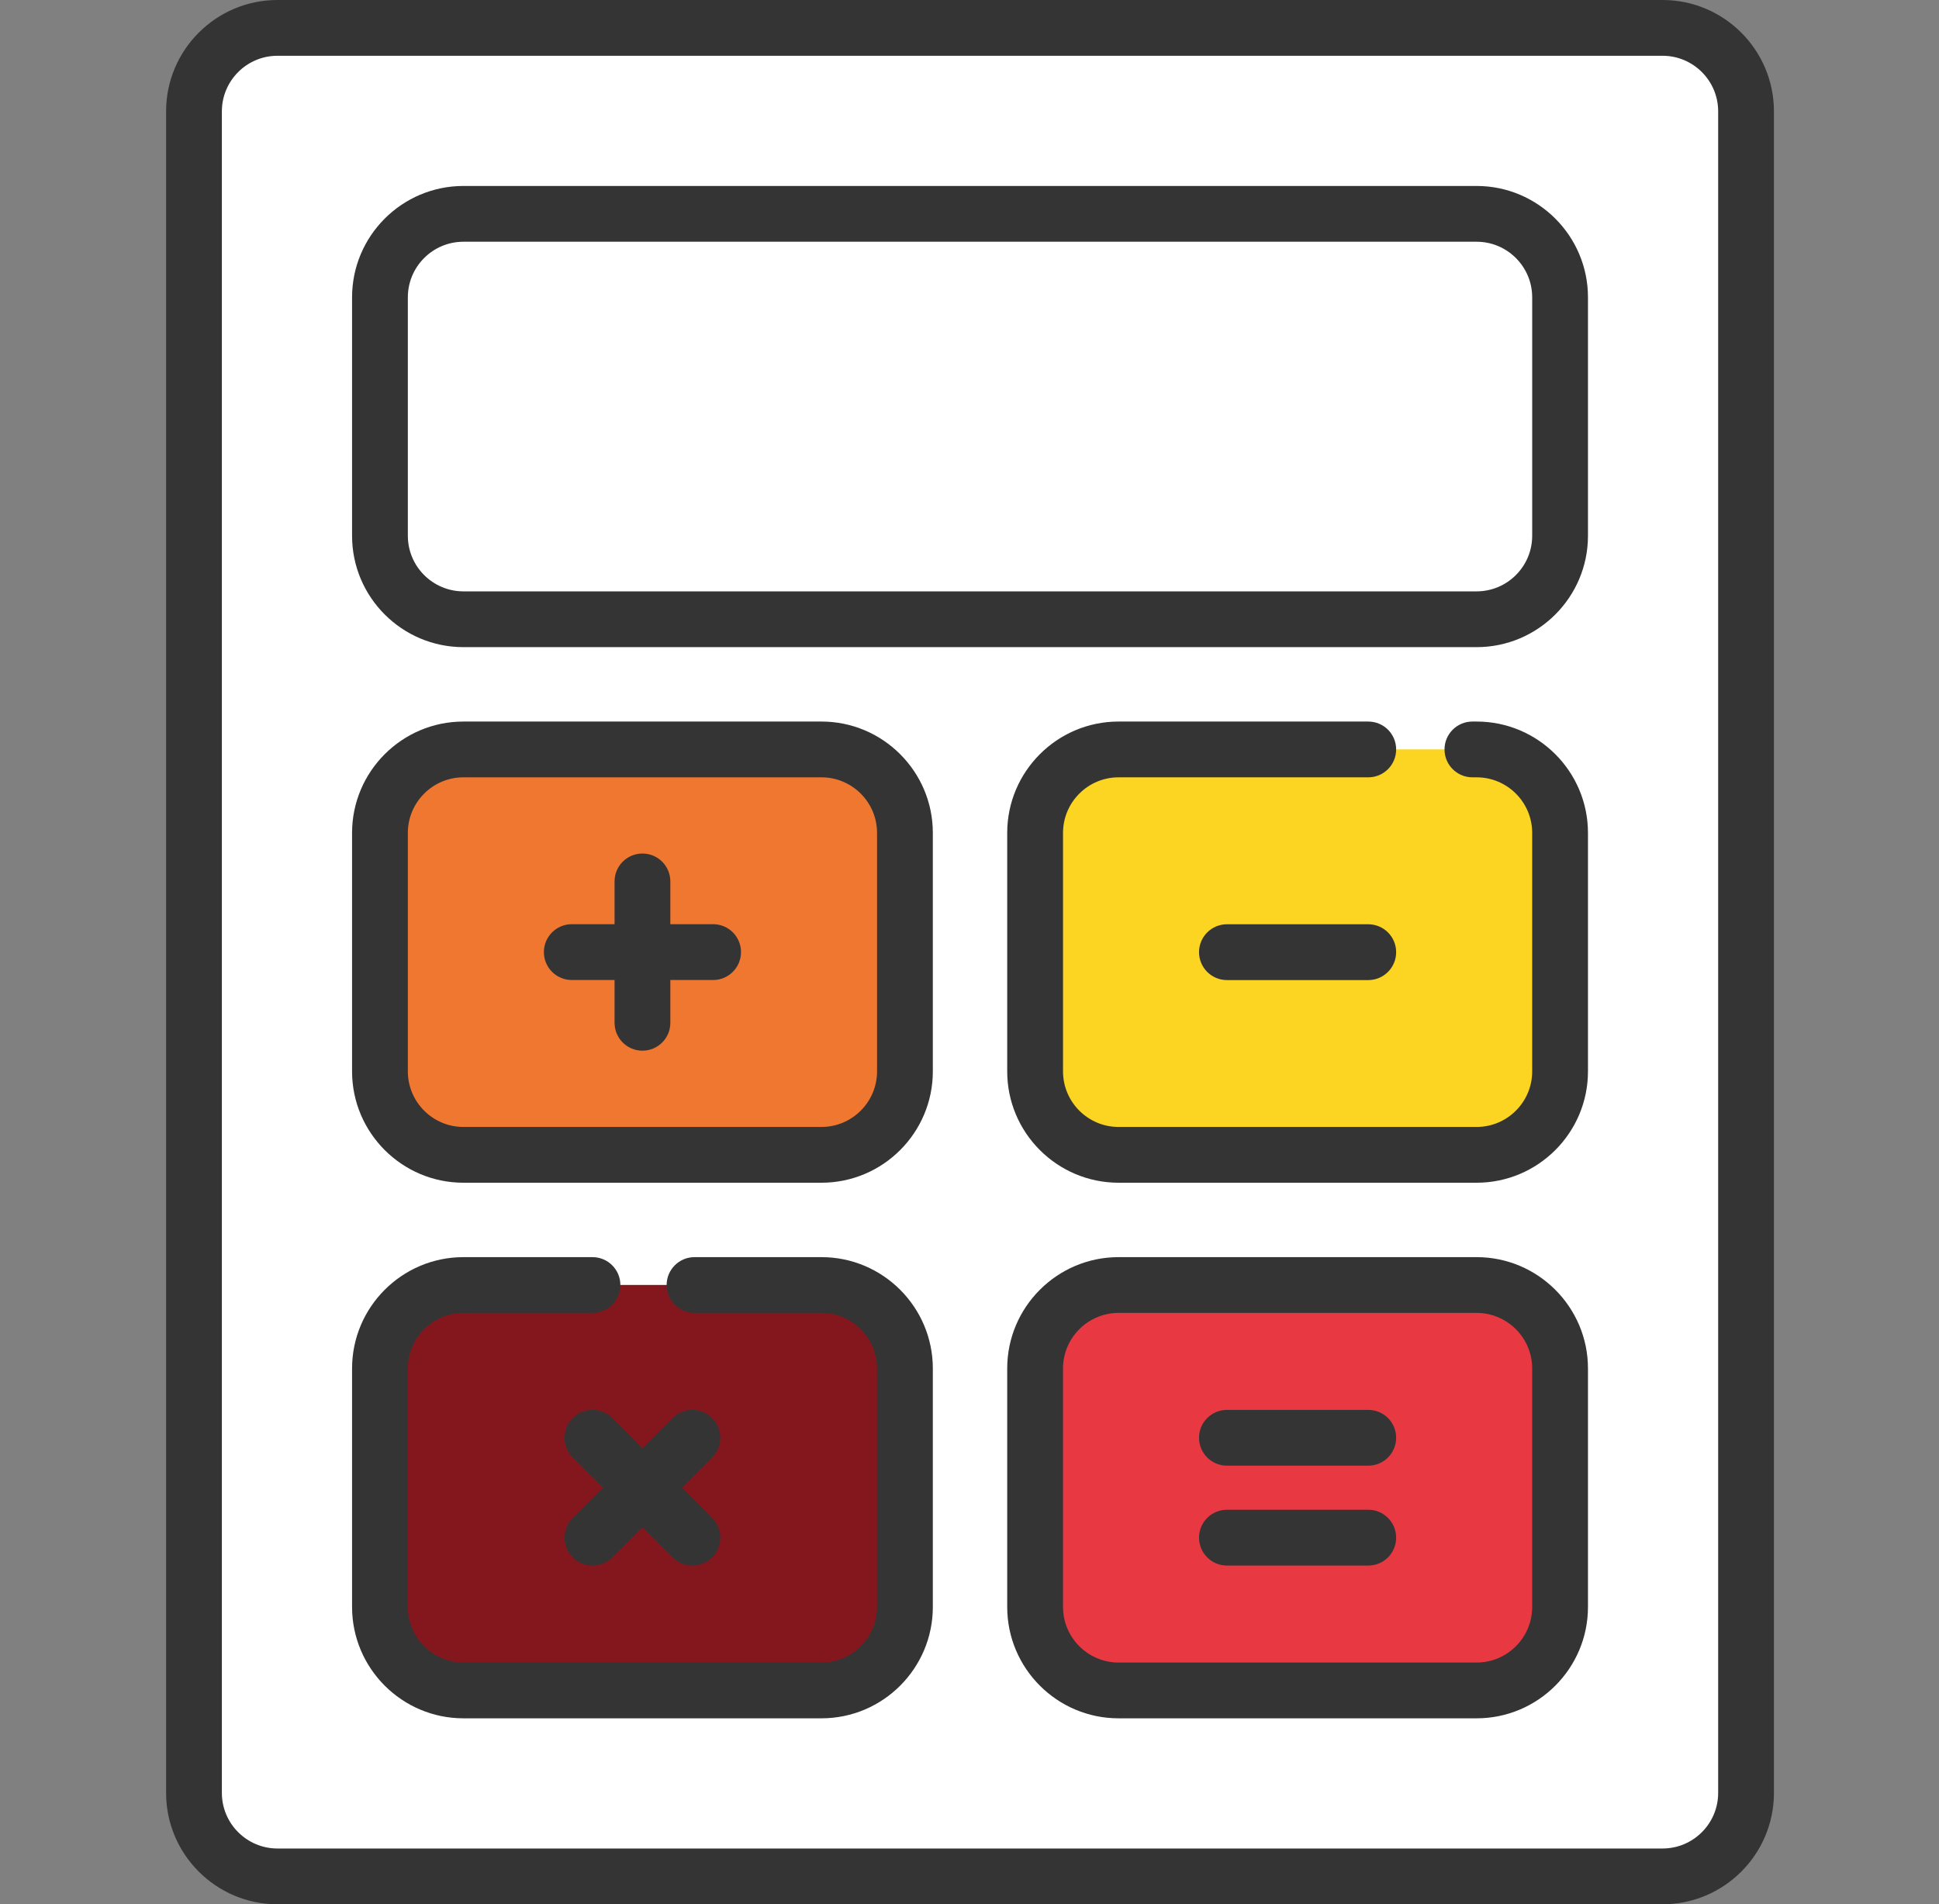<svg width="56" height="55" viewBox="0 0 56 55" fill="none" xmlns="http://www.w3.org/2000/svg">
<rect x="0" y="0" width="56" height="55" fill="#808080" stroke="none"/>
<g clip-path="url(#clip0_284_3434)">
<path d="M48.017 54.193H8.013C6.682 54.193 5.603 53.114 5.603 51.783V3.215C5.603 1.884 6.682 0.805 8.013 0.805H48.017C49.349 0.805 50.428 1.884 50.428 3.215V51.783C50.428 53.114 49.349 54.193 48.017 54.193Z" fill="white"/>
<path d="M13.384 21.645H23.725C25.056 21.645 26.135 22.724 26.135 24.055V30.943C26.135 32.274 25.056 33.353 23.725 33.353H13.384C12.053 33.353 10.974 32.274 10.974 30.943V24.055C10.974 22.724 12.053 21.645 13.384 21.645Z" fill="#EF7730"/>
<path d="M32.306 21.645H42.646C43.977 21.645 45.057 22.724 45.057 24.055V30.943C45.057 32.274 43.977 33.353 42.646 33.353H32.306C30.974 33.353 29.895 32.274 29.895 30.943V24.055C29.895 22.724 30.974 21.645 32.306 21.645Z" fill="#FCD422"/>
<path d="M13.384 37.113H23.725C25.056 37.113 26.135 38.193 26.135 39.524V46.412C26.135 47.743 25.056 48.822 23.725 48.822H13.384C12.053 48.822 10.974 47.743 10.974 46.412V39.524C10.974 38.193 12.053 37.113 13.384 37.113Z" fill="#84171E"/>
<path d="M32.306 37.113H42.646C43.977 37.113 45.057 38.193 45.057 39.524V46.412C45.057 47.743 43.977 48.822 42.646 48.822H32.306C30.974 48.822 29.895 47.743 29.895 46.412V39.524C29.895 38.193 30.974 37.113 32.306 37.113Z" fill="#E83942"/>
<path d="M48.017 0H8.013C6.24 0 4.797 1.443 4.797 3.216V51.784C4.797 53.557 6.24 55 8.013 55H48.017C49.79 55 51.233 53.557 51.233 51.784V3.216C51.233 1.443 49.79 0 48.017 0V0ZM49.622 51.784C49.622 52.669 48.902 53.389 48.017 53.389H8.013C7.128 53.389 6.408 52.669 6.408 51.784V3.216C6.408 2.331 7.128 1.611 8.013 1.611H48.017C48.902 1.611 49.622 2.331 49.622 3.216V51.784H49.622Z" fill="#343434"/>
<path d="M42.646 5.371H13.384C11.611 5.371 10.168 6.814 10.168 8.587V15.475C10.168 17.248 11.611 18.691 13.384 18.691H42.646C44.419 18.691 45.862 17.248 45.862 15.475V8.587C45.862 6.814 44.419 5.371 42.646 5.371ZM44.251 15.475C44.251 16.36 43.531 17.08 42.646 17.08H13.384C12.499 17.08 11.779 16.36 11.779 15.475V8.587C11.779 7.702 12.499 6.982 13.384 6.982H42.646C43.531 6.982 44.251 7.702 44.251 8.587V15.475H44.251Z" fill="#343434"/>
<path d="M23.725 20.84H13.384C11.611 20.84 10.168 22.283 10.168 24.056V30.944C10.168 32.717 11.611 34.16 13.384 34.16H23.725C25.498 34.16 26.941 32.717 26.941 30.944V24.056C26.941 22.283 25.498 20.84 23.725 20.84ZM25.33 30.944C25.33 31.829 24.61 32.549 23.725 32.549H13.384C12.499 32.549 11.779 31.829 11.779 30.944V24.056C11.779 23.171 12.499 22.451 13.384 22.451H23.725C24.61 22.451 25.33 23.171 25.33 24.056V30.944Z" fill="#343434"/>
<path d="M42.646 20.84H42.525C42.08 20.84 41.719 21.2 41.719 21.645C41.719 22.091 42.08 22.451 42.525 22.451H42.646C43.531 22.451 44.251 23.171 44.251 24.056V30.944C44.251 31.829 43.531 32.549 42.646 32.549H32.305C31.421 32.549 30.701 31.829 30.701 30.944V24.056C30.701 23.171 31.421 22.451 32.305 22.451H39.517C39.962 22.451 40.322 22.091 40.322 21.645C40.322 21.2 39.962 20.84 39.517 20.84H32.305C30.532 20.84 29.089 22.283 29.089 24.056V30.944C29.089 32.717 30.532 34.16 32.305 34.16H42.646C44.419 34.16 45.862 32.717 45.862 30.944V24.056C45.862 22.283 44.419 20.84 42.646 20.84Z" fill="#343434"/>
<path d="M23.725 36.309H20.058C19.614 36.309 19.253 36.669 19.253 37.114C19.253 37.559 19.614 37.92 20.058 37.92H23.725C24.61 37.92 25.33 38.64 25.33 39.525V46.413C25.33 47.297 24.61 48.018 23.725 48.018H13.384C12.499 48.018 11.779 47.297 11.779 46.413V39.525C11.779 38.64 12.499 37.92 13.384 37.92H17.111C17.556 37.92 17.917 37.559 17.917 37.114C17.917 36.669 17.556 36.309 17.111 36.309H13.384C11.611 36.309 10.168 37.752 10.168 39.525V46.413C10.168 48.186 11.611 49.629 13.384 49.629H23.725C25.498 49.629 26.941 48.186 26.941 46.413V39.525C26.941 37.752 25.498 36.309 23.725 36.309Z" fill="#343434"/>
<path d="M42.646 36.309H32.305C30.532 36.309 29.089 37.752 29.089 39.525V46.413C29.089 48.186 30.532 49.629 32.305 49.629H42.646C44.419 49.629 45.862 48.186 45.862 46.413V39.525C45.862 37.752 44.419 36.309 42.646 36.309ZM44.251 46.413C44.251 47.297 43.531 48.018 42.646 48.018H32.305C31.421 48.018 30.701 47.297 30.701 46.413V39.525C30.701 38.64 31.421 37.92 32.305 37.92H42.646C43.531 37.92 44.251 38.64 44.251 39.525V46.413H44.251Z" fill="#343434"/>
<path d="M20.596 26.693H19.36V25.458C19.36 25.013 19 24.652 18.555 24.652C18.109 24.652 17.749 25.013 17.749 25.458V26.693H16.514C16.069 26.693 15.708 27.054 15.708 27.499C15.708 27.944 16.069 28.305 16.514 28.305H17.749V29.54C17.749 29.985 18.109 30.346 18.555 30.346C19 30.346 19.36 29.985 19.36 29.54V28.305H20.596C21.04 28.305 21.401 27.944 21.401 27.499C21.401 27.054 21.04 26.693 20.596 26.693Z" fill="#343434"/>
<path d="M39.516 26.695H35.435C34.99 26.695 34.629 27.056 34.629 27.501C34.629 27.946 34.99 28.307 35.435 28.307H39.516C39.962 28.307 40.322 27.946 40.322 27.501C40.322 27.056 39.962 26.695 39.516 26.695Z" fill="#343434"/>
<path d="M20.567 40.957C20.253 40.642 19.742 40.642 19.428 40.957L18.555 41.83L17.681 40.957C17.367 40.642 16.856 40.642 16.542 40.957C16.227 41.271 16.227 41.782 16.542 42.096L17.415 42.969L16.542 43.843C16.227 44.158 16.227 44.668 16.542 44.982C16.699 45.14 16.905 45.218 17.111 45.218C17.318 45.218 17.524 45.14 17.681 44.982L18.555 44.109L19.428 44.982C19.585 45.14 19.791 45.218 19.998 45.218C20.204 45.218 20.41 45.14 20.567 44.982C20.882 44.668 20.882 44.157 20.567 43.843L19.694 42.969L20.567 42.096C20.882 41.781 20.882 41.271 20.567 40.957Z" fill="#343434"/>
<path d="M39.516 40.721H35.435C34.99 40.721 34.629 41.081 34.629 41.526C34.629 41.971 34.99 42.332 35.435 42.332H39.516C39.962 42.332 40.322 41.971 40.322 41.526C40.322 41.081 39.962 40.721 39.516 40.721Z" fill="#343434"/>
<path d="M39.516 43.605H35.435C34.99 43.605 34.629 43.966 34.629 44.411C34.629 44.856 34.99 45.217 35.435 45.217H39.516C39.962 45.217 40.322 44.856 40.322 44.411C40.322 43.966 39.962 43.605 39.516 43.605Z" fill="#343434"/>
</g>
<defs>
<clipPath id="clip0_284_3434">
<rect width="55" height="55" fill="white" transform="translate(0.5)"/>
</clipPath>
</defs>
</svg>
